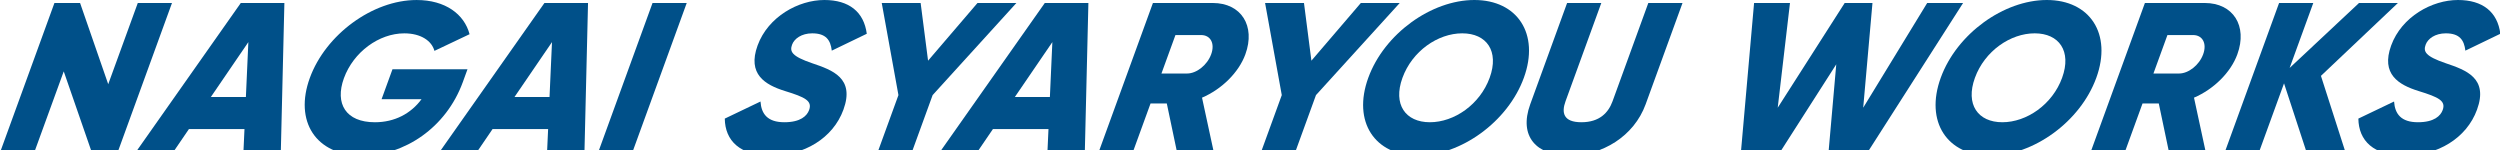 <svg xmlns="http://www.w3.org/2000/svg" xmlns:xlink="http://www.w3.org/1999/xlink" width="1649" height="99" viewBox="0 0 1649 99">
  <defs>
    <clipPath id="clip-path">
      <rect id="長方形_8570" data-name="長方形 8570" width="1649" height="99" transform="translate(-141 992)" fill="#b7bec4"/>
    </clipPath>
  </defs>
  <g id="マスクグループ_383" data-name="マスクグループ 383" transform="translate(141 -992)" clip-path="url(#clip-path)">
    <g id="グループ_10288" data-name="グループ 10288" transform="translate(4410.609 -493.367)">
      <path id="パス_169358" data-name="パス 169358" d="M-4438.167,1487.34l-35.914,98.673H-4491l-18.564-53.566-19.5,53.566h-22.554l35.914-98.673h16.916l18.563,53.565,19.5-53.565Z" fill="#005089"/>
      <path id="パス_169359" data-name="パス 169359" d="M-4390.35,1570.507H-4427l-10.577,15.506h-24.668l69.462-98.673h28.756l-2.365,98.673h-24.668Zm.929-21.144,1.627-36.227-24.744,36.227Z" fill="#005089"/>
      <path id="パス_169360" data-name="パス 169360" d="M-4246.326,1539.5c-10.979,30.165-38.652,48.49-66.281,48.49-31.011,0-44.971-22.836-34.659-51.169,10.416-28.615,41.421-51.45,70.459-51.45,18.889,0,31.432,9.3,34.925,22.554l-23.172,10.994c-1.728-6.483-8.761-11.559-19.9-11.559-16.634,0-33.5,12.264-39.812,29.6-6.1,16.774,1.271,29.038,20.442,29.038,13.11,0,23.812-5.779,30.773-15.224h-26.36l7.183-19.734h49.478Z" fill="#005089"/>
      <path id="パス_169361" data-name="パス 169361" d="M-4190.071,1570.507h-36.65l-10.578,15.506h-24.668l69.463-98.673h28.756l-2.365,98.673h-24.669Zm.929-21.144,1.627-36.227-24.745,36.227Z" fill="#005089"/>
      <path id="パス_169362" data-name="パス 169362" d="M-4098.644,1487.34l-35.914,98.673h-22.554l35.914-98.673Z" fill="#005089"/>
      <path id="パス_169363" data-name="パス 169363" d="M-4073.544,1563.6l23.557-11.277c.548,8.176,4.609,13.673,15.744,13.673,10.713,0,14.931-4.228,16.316-8.034,2.206-6.062-2.56-8.458-15.873-12.546-13.172-4.088-24.985-11.136-18.11-30.024,6.926-19.031,27-30.025,44.054-30.025,16.21,0,26.075,7.752,27.98,22.272l-23.083,11.135c-.818-7.047-3.879-11.418-12.9-11.418-7.048,0-11.855,3.525-13.291,7.471-1.642,4.511-.374,7.612,13.3,12.264,13.3,4.511,28.175,9.726,20.582,30.589-6.926,19.029-26.254,30.306-47.68,30.306C-4063.672,1587.986-4073.331,1578.119-4073.544,1563.6Z" fill="#005089"/>
      <path id="パス_169364" data-name="パス 169364" d="M-3936.446,1548.095l-13.8,37.918H-3972.8l13.8-37.918-11.013-60.755h25.655l4.9,38.059,32.6-38.059h25.655Z" fill="#005089"/>
      <path id="パス_169365" data-name="パス 169365" d="M-3860.032,1570.507h-36.65l-10.577,15.506h-24.668l69.463-98.673h28.756l-2.366,98.673h-24.668Zm.93-21.144,1.627-36.227-24.745,36.227Z" fill="#005089"/>
      <path id="パス_169366" data-name="パス 169366" d="M-3781.992,1553.592H-3792.7l-11.8,32.421h-22.553l35.914-98.673h39.469c18.747,0,28.341,15.083,21.517,33.831-4.412,12.122-15.744,23.117-28.6,28.615l7.818,36.227h-24.246Zm-3.53-19.735h16.916c6.2,0,13.278-5.5,15.894-12.686s-.457-12.687-6.659-12.687h-16.916Z" fill="#005089"/>
      <path id="パス_169367" data-name="パス 169367" d="M-3683.593,1548.095l-13.8,37.918h-22.554l13.8-37.918-11.013-60.755h25.655l4.9,38.059,32.6-38.059h25.655Z" fill="#005089"/>
      <path id="パス_169368" data-name="パス 169368" d="M-3649.094,1536.677c10.569-29.038,41.652-51.31,69.985-51.31s43.2,22.272,32.634,51.31-41.651,51.309-69.984,51.309S-3659.662,1565.714-3649.094,1536.677Zm80.066,0c6.413-17.62-2.015-29.321-18.084-29.321s-33.015,11.7-39.428,29.321,2.015,29.319,18.084,29.319S-3575.442,1554.3-3569.028,1536.677Z" fill="#005089"/>
      <path id="パス_169369" data-name="パス 169369" d="M-3542.27,1554.155l24.319-66.815h22.554l-23.6,64.843c-2.719,7.47-1.5,13.813,10.478,13.813s17.814-6.343,20.533-13.813l23.6-64.843h22.554l-24.319,66.815c-7.7,21.145-28.665,33.831-50.373,33.831S-3549.966,1575.3-3542.27,1554.155Z" fill="#005089"/>
      <path id="パス_169370" data-name="パス 169370" d="M-3394.618,1487.34h23.681l-8.084,69.071,44.171-69.071h18.324l-6.11,69.071,42.2-69.071h23.681l-63.119,98.673h-25.655l5.12-58.217-37.259,58.217h-25.654Z" fill="#005089"/>
      <path id="パス_169371" data-name="パス 169371" d="M-3271.5,1536.677c10.569-29.038,41.652-51.31,69.985-51.31s43.2,22.272,32.635,51.31-41.652,51.309-69.986,51.309S-3282.065,1565.714-3271.5,1536.677Zm80.066,0c6.414-17.62-2.014-29.321-18.085-29.321s-33.014,11.7-39.427,29.321,2.015,29.319,18.084,29.319S-3197.843,1554.3-3191.43,1536.677Z" fill="#005089"/>
      <path id="パス_169372" data-name="パス 169372" d="M-3127.676,1553.592h-10.713l-11.8,32.421h-22.554l35.914-98.673h39.469c18.748,0,28.34,15.083,21.516,33.831-4.412,12.122-15.744,23.117-28.6,28.615l7.817,36.227h-24.245Zm-3.53-19.735h16.915c6.2,0,13.277-5.5,15.894-12.686s-.457-12.687-6.659-12.687h-16.915Z" fill="#005089"/>
      <path id="パス_169373" data-name="パス 169373" d="M-3030.11,1586.013l-14.952-45.671-16.623,45.671h-22.554l35.914-98.673h22.554l-15.6,42.852,45.762-42.852h25.655l-50.762,48.068,16.257,50.6Z" fill="#005089"/>
      <path id="パス_169374" data-name="パス 169374" d="M-2996.034,1563.6l23.556-11.277c.549,8.176,4.608,13.673,15.745,13.673,10.713,0,14.93-4.228,16.315-8.034,2.206-6.062-2.56-8.458-15.873-12.546-13.171-4.088-24.984-11.136-18.109-30.024,6.926-19.031,27-30.025,44.053-30.025,16.211,0,26.076,7.752,27.979,22.272l-23.082,11.135c-.818-7.047-3.879-11.418-12.9-11.418-7.048,0-11.854,3.525-13.29,7.471-1.642,4.511-.375,7.612,13.3,12.264,13.3,4.511,28.176,9.726,20.582,30.589-6.926,19.029-26.254,30.306-47.68,30.306C-2986.163,1587.986-2995.822,1578.119-2996.034,1563.6Z" fill="#005089"/>
    </g>
  </g>
</svg>
